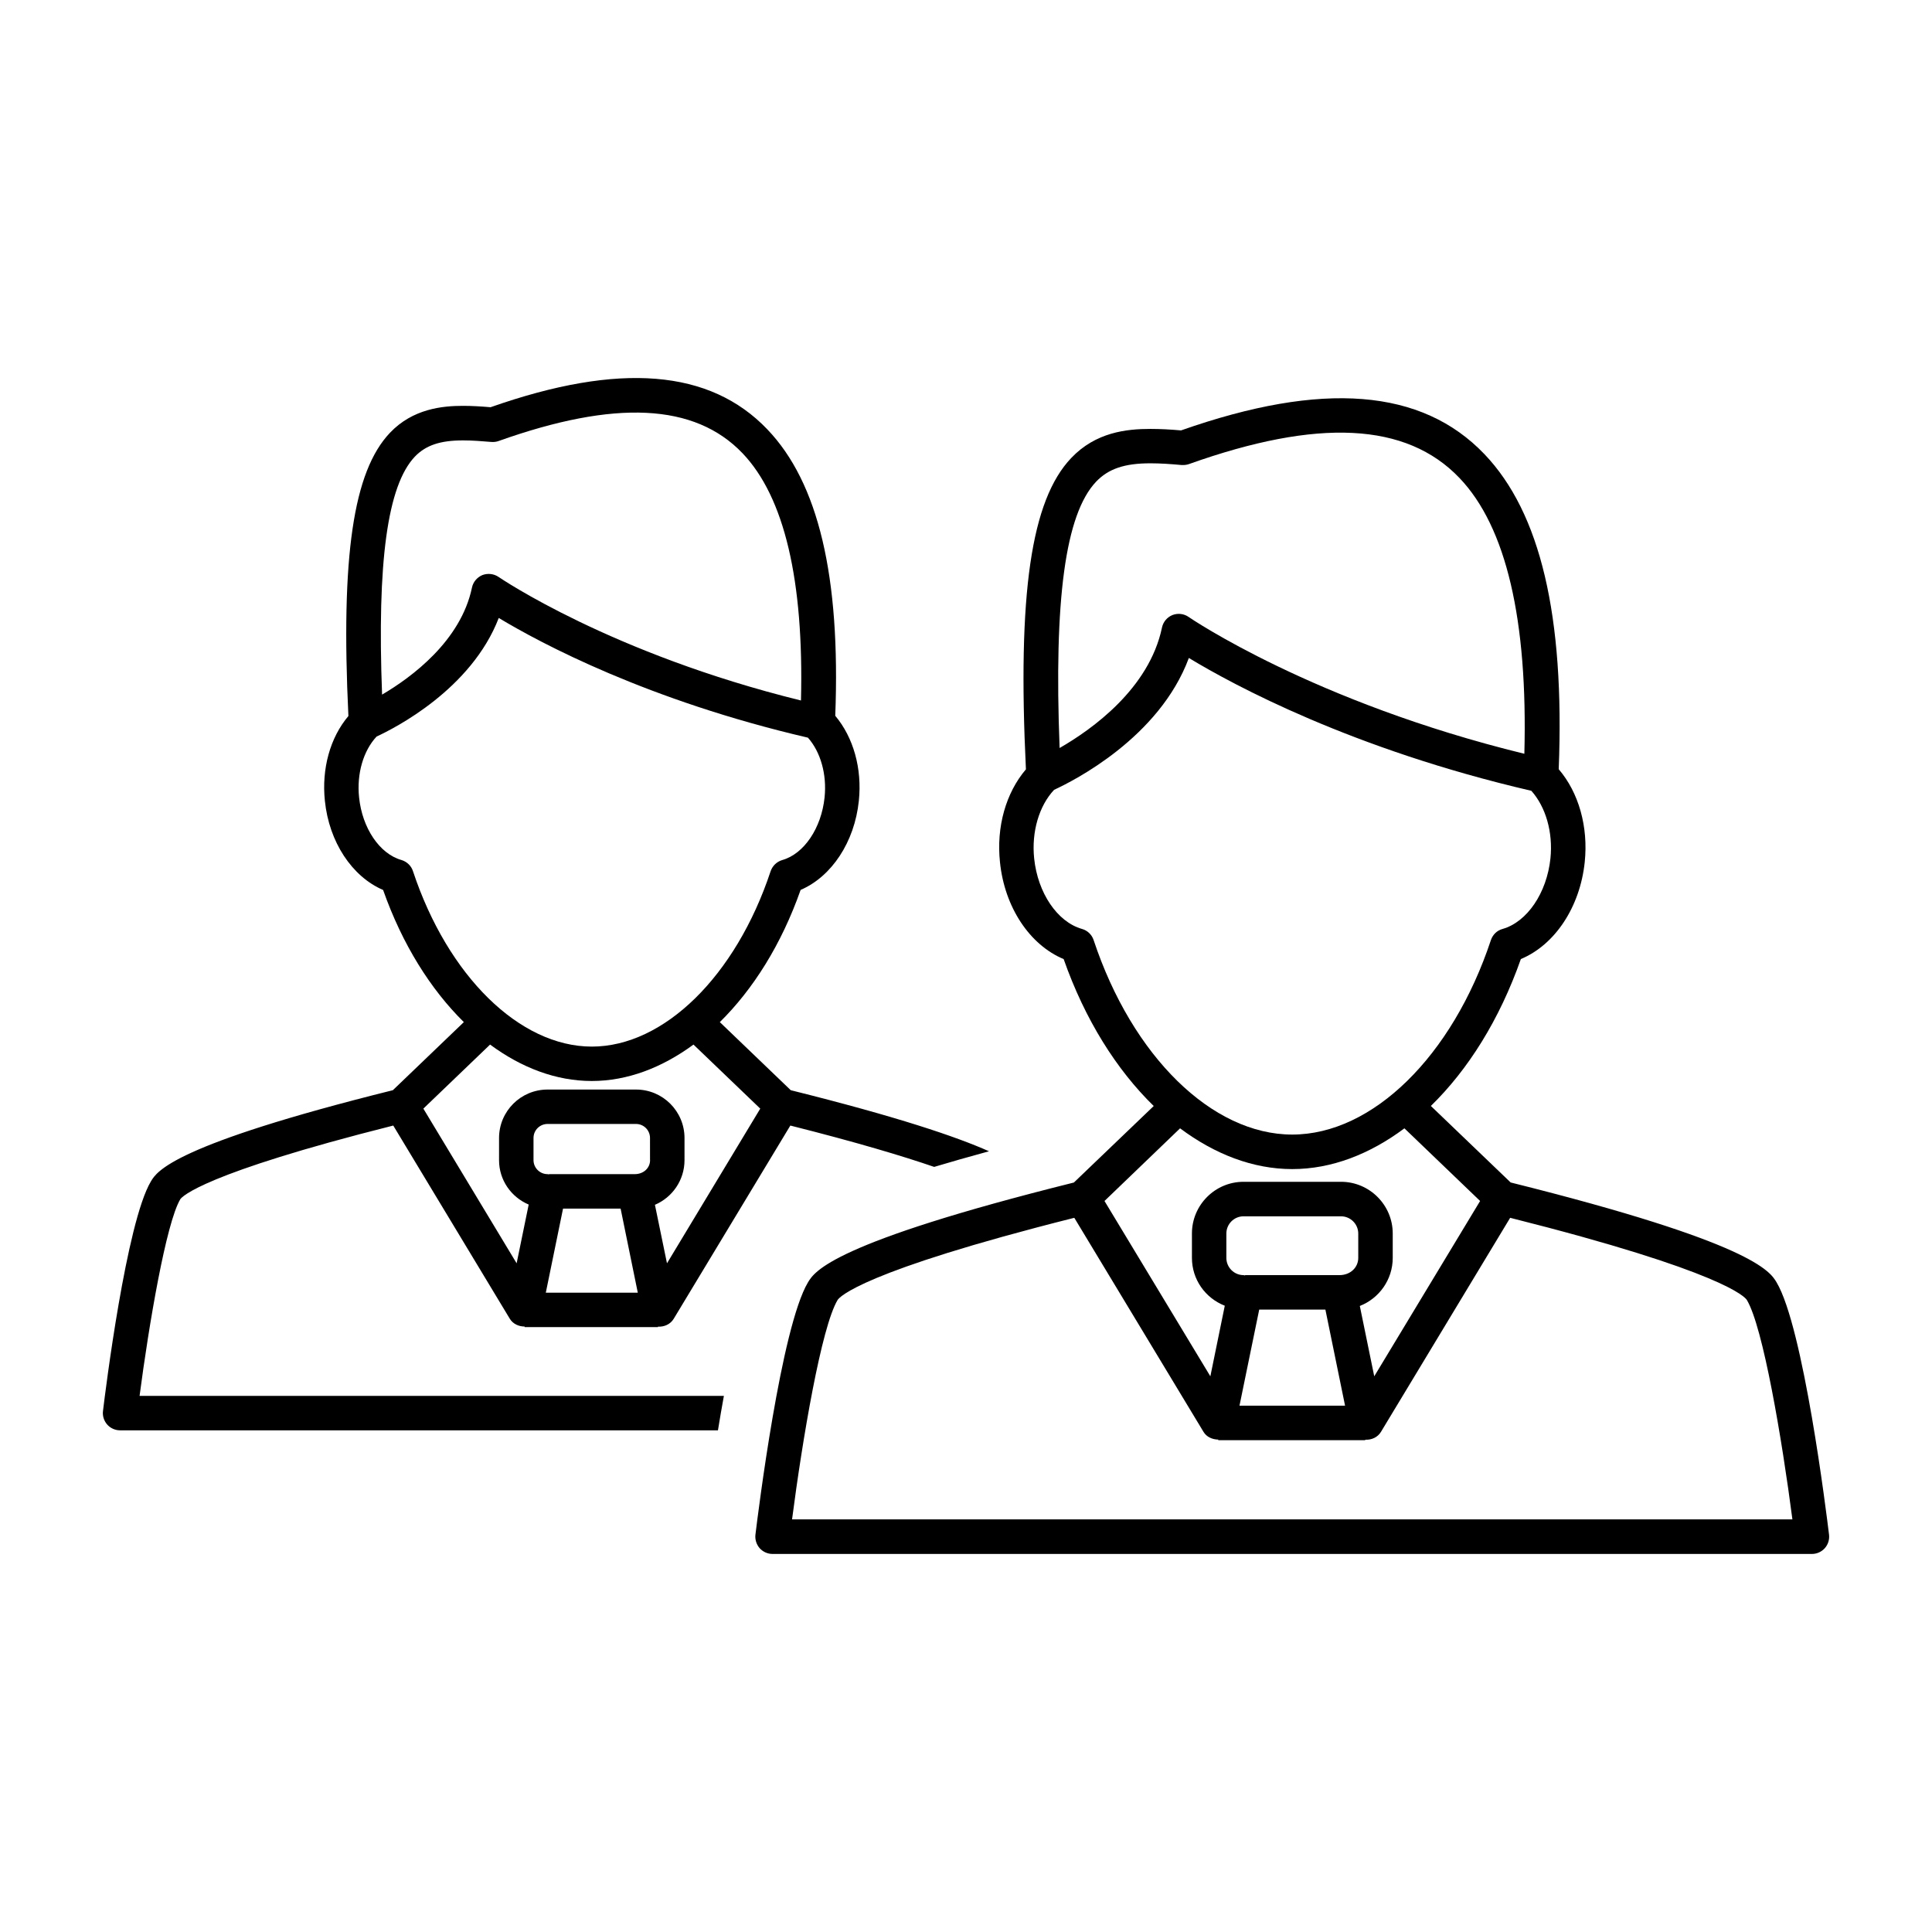 <?xml version="1.0" encoding="UTF-8"?>
<!-- Uploaded to: ICON Repo, www.iconrepo.com, Generator: ICON Repo Mixer Tools -->
<svg fill="#000000" width="800px" height="800px" version="1.1" viewBox="144 144 512 512" xmlns="http://www.w3.org/2000/svg">
 <g>
  <path d="m614.79 483.8c-1.715-2.867-6.328-10.453-70.453-26.434l-21.145-20.277c9.84-9.59 18.184-22.828 23.852-38.934 9.004-3.746 15.68-13.746 16.926-25.695 0.977-9.398-1.605-18.438-6.894-24.609 1.605-40.652-4.848-67.953-19.68-83.492-16.578-17.352-42.902-19.492-80.406-6.297-2.801-0.25-5.527-0.395-8.109-0.395-6.359 0-14.5 0.867-21.004 7.715-10.645 11.211-14.25 35.93-11.996 82.5-5.305 6.219-7.871 15.223-6.879 24.578 1.211 11.965 7.871 21.945 16.879 25.711 5.652 16.09 14.027 29.332 23.867 38.934l-21.16 20.277c-64.109 15.98-68.723 23.57-70.453 26.434-7.133 11.902-13.258 61.293-13.934 66.863-0.156 1.289 0.25 2.598 1.102 3.59 0.867 0.977 2.125 1.543 3.418 1.543h275.47c1.289 0 2.551-0.566 3.418-1.543 0.867-0.992 1.258-2.297 1.102-3.59-0.68-5.606-6.789-54.977-13.922-66.879zm-180.32-212.14c3.273-3.434 7.559-4.879 14.391-4.879 2.629 0 5.398 0.188 8.281 0.457 0.645 0.031 1.324-0.031 1.938-0.25 34.148-12.172 57.609-11.066 71.684 3.668 12.422 12.988 18.137 37.66 17.207 73.102-55.953-13.68-88.641-36.023-88.969-36.258-1.258-0.883-2.883-1.055-4.297-0.504-1.418 0.582-2.457 1.812-2.769 3.32-3.387 16.152-18.5 26.953-27.129 31.914-1.527-39.316 1.512-61.973 9.664-70.57zm-0.645 121.48c-0.473-1.449-1.637-2.551-3.086-2.961-6.519-1.844-11.73-9.523-12.676-18.688-0.738-7.086 1.324-13.965 5.289-18.184 5.133-2.363 27.867-13.809 35.707-34.938 11.902 7.211 43.359 24.199 90.766 35.203 3.793 4.25 5.777 10.941 5.055 17.934-0.961 9.133-6.172 16.816-12.676 18.672-1.48 0.395-2.613 1.512-3.102 2.961-10.234 30.812-31.395 51.531-52.648 51.531-21.25 0-42.395-20.719-52.629-51.531zm22.906 49.879c9.18 6.848 19.301 10.801 29.727 10.801 10.422 0 20.547-3.953 29.727-10.801l20.059 19.254-28.055 46.461-3.824-18.641c5.102-2 8.723-6.941 8.723-12.754v-6.453c0-7.543-6.156-13.699-13.699-13.699h-25.836c-7.543 0-13.68 6.156-13.68 13.699v6.453c0 5.731 3.527 10.66 8.707 12.691l-3.824 18.703-28.055-46.461zm42.227 38.902h-25v0.094c-0.141-0.031-0.285-0.094-0.41-0.094-2.519 0-4.551-2.062-4.551-4.566v-6.453c0-2.504 2.031-4.566 4.551-4.566h25.836c2.519 0 4.566 2.062 4.566 4.566v6.453c0 2.504-2.047 4.566-4.992 4.566zm1.496 34.59h-27.977l5.227-25.457h17.539zm-146.55 30.137c2.754-21.207 7.762-50.98 12.074-58.145 0.457-0.738 6.172-7.543 62.723-21.773l34.242 56.727c0.82 1.371 2.348 2.016 3.906 2.047v0.156h38.949v-0.125c1.652 0.094 3.289-0.613 4.172-2.078l34.242-56.727c56.57 14.234 62.27 21.035 62.723 21.773 4.297 7.148 9.32 36.953 12.074 58.145z"/>
  <path d="m191.79 461.79c0.457-0.66 5.902-6.785 56.426-19.508l30.906 51.23c0.836 1.355 2.363 2.031 3.906 2.031v0.156h35.344v-0.125c1.637 0.094 3.273-0.613 4.156-2.062l30.922-51.23c17.68 4.457 29.773 8.094 38.117 10.957 4.344-1.309 9.242-2.691 14.531-4.141-8.707-3.871-24.215-9.133-52.539-16.184l-18.797-18.043c8.832-8.707 16.328-20.594 21.41-35.031 8.219-3.543 14.297-12.676 15.43-23.602 0.898-8.598-1.449-16.832-6.25-22.547 1.418-36.918-4.457-61.766-17.996-75.902-15.16-15.871-39.141-17.902-73.352-5.871-2.519-0.219-4.961-0.363-7.305-0.363-5.398 0-13.289 0.738-19.363 7.148-9.73 10.25-13.035 32.73-11.004 75.051-4.832 5.699-7.133 13.949-6.234 22.484 1.117 10.926 7.195 20.074 15.43 23.617 5.086 14.422 12.578 26.324 21.395 35.016l-18.812 18.043c-58.27 14.5-62.535 21.508-64.109 24.152-6.519 10.879-12.105 55.781-12.707 60.852-0.172 1.289 0.25 2.613 1.102 3.59 0.852 0.977 2.125 1.543 3.418 1.543h158.45c0.488-2.992 1.008-6.078 1.574-9.133h-154.85c2.453-18.719 7.019-45.801 10.801-52.129zm96.855 24.781 4.566-22.277h15.258l4.551 22.277zm27.633-35.125c0 2.047-1.668 3.715-4.094 3.715h-22.703v0.062c-0.141 0-0.25-0.062-0.363-0.062-2.062 0-3.731-1.668-3.731-3.715v-5.871c0-2.062 1.668-3.715 3.731-3.715h23.426c2.047 0 3.715 1.652 3.715 3.715l0.004 5.871zm-62.332-186.44c2.898-3.008 6.707-4.297 12.77-4.297 2.379 0 4.879 0.188 7.477 0.41 0.645 0.047 1.34-0.016 1.953-0.25 30.828-10.973 51.957-10.012 64.629 3.242 11.117 11.637 16.281 33.77 15.492 65.527-50.383-12.406-79.805-32.527-80.121-32.73-1.262-0.871-2.883-1.043-4.312-0.508-1.402 0.598-2.457 1.828-2.758 3.324-2.961 14.121-15.965 23.742-23.82 28.355-1.34-35.145 1.402-55.391 8.691-63.074zm-0.504 109.86c-0.457-1.434-1.637-2.535-3.07-2.961-5.777-1.637-10.375-8.438-11.211-16.594-0.66-6.281 1.133-12.375 4.644-16.121 4.848-2.25 25.082-12.516 32.371-31.426 11.133 6.707 39.484 21.852 81.934 31.723 3.336 3.762 5.055 9.699 4.41 15.855-0.852 8.141-5.465 14.957-11.211 16.578-1.465 0.426-2.598 1.543-3.086 2.961-9.227 27.82-28.293 46.477-47.391 46.477-19.129-0.016-38.164-18.688-47.391-46.492zm20.434 45.957c8.312 6.141 17.492 9.652 26.953 9.652 9.445 0 18.609-3.527 26.953-9.652l17.695 16.973-24.719 40.996-3.195-15.508c4.613-1.953 7.84-6.535 7.84-11.824v-5.871c0-7.102-5.762-12.848-12.848-12.848h-23.438c-7.102 0-12.863 5.746-12.863 12.848v5.871c0 5.242 3.18 9.777 7.856 11.762l-3.195 15.57-24.719-40.996z"/>
 </g>
</svg>